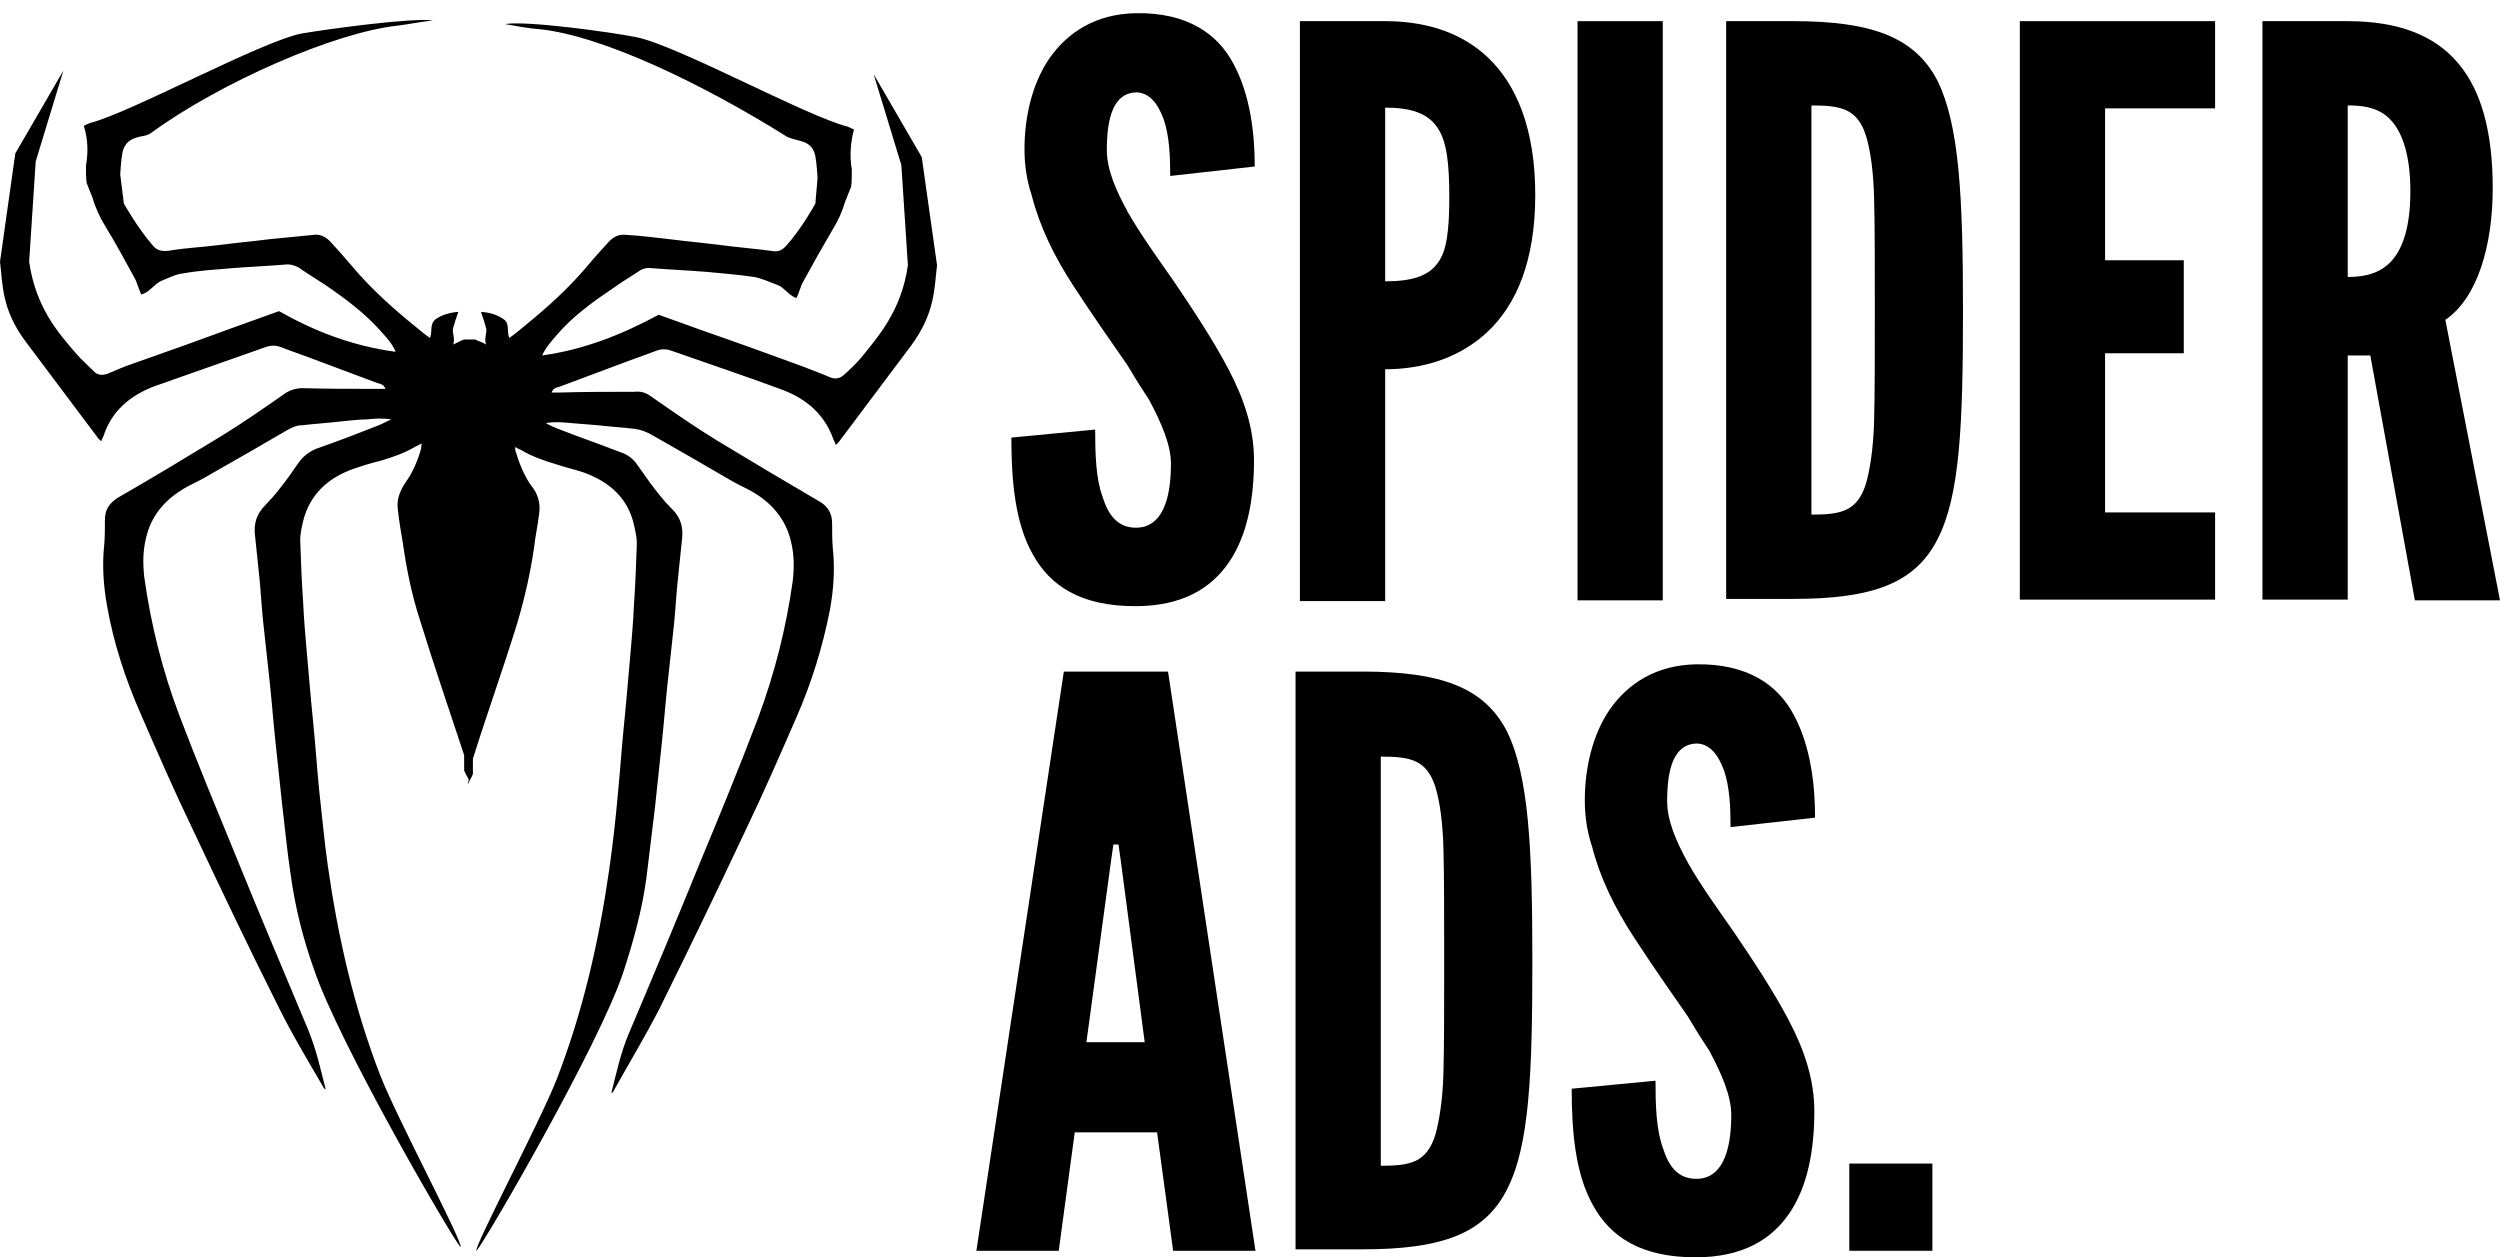 <svg width="171" height="86" viewBox="0 0 171 86" fill="none" xmlns="http://www.w3.org/2000/svg">
<path d="M80.043 12.035C80.043 10.743 79.993 9.301 79.594 8.158C79.195 7.064 78.597 6.319 77.7 6.319C76.205 6.369 75.707 7.959 75.707 10.246C75.707 11.588 76.305 12.98 77.152 14.521C77.999 16.012 79.145 17.602 80.292 19.243C81.637 21.231 82.983 23.269 84.03 25.257C85.076 27.246 85.774 29.284 85.774 31.471C85.774 34.105 85.326 36.591 84.08 38.43C82.834 40.269 80.84 41.462 77.65 41.462C73.912 41.462 71.819 40.07 70.623 37.883C69.427 35.746 69.177 32.863 69.177 29.93L74.909 29.383C74.909 31.073 74.959 32.714 75.407 33.956C75.806 35.249 76.454 36.094 77.7 36.094C79.445 36.094 80.092 34.255 80.092 31.719C80.092 30.427 79.445 28.936 78.597 27.345C78.099 26.599 77.6 25.804 77.102 24.959C75.956 23.319 74.71 21.529 73.414 19.541C72.118 17.553 71.121 15.515 70.573 13.377C70.224 12.333 70.075 11.29 70.075 10.196C70.075 8.059 70.573 5.722 71.819 3.933C73.065 2.193 74.959 0.95 77.7 0.901C81.189 0.851 83.282 2.292 84.379 4.38C85.525 6.518 85.824 9.152 85.824 11.389L80.043 12.035Z" fill="black"/>
<path d="M88.914 1.447H94.745C97.287 1.447 99.829 2.093 101.773 3.933C103.716 5.772 105.012 8.804 105.012 13.327C105.012 17.851 103.716 20.833 101.773 22.672C99.829 24.512 97.287 25.257 94.745 25.257V41.114H88.914V1.447ZM94.745 19.243C96.54 19.243 97.686 18.895 98.334 18C98.982 17.155 99.131 15.664 99.131 13.476C99.131 11.289 98.982 9.699 98.334 8.754C97.686 7.76 96.54 7.362 94.745 7.362V19.243Z" fill="black"/>
<path d="M107.903 1.447H113.734V41.064H107.903V1.447Z" fill="black"/>
<path d="M118.07 41.014V1.447H122.656C128.038 1.447 130.979 2.541 132.524 5.523C134.019 8.555 134.268 13.476 134.268 21.231C134.268 28.985 134.069 33.906 132.524 36.889C130.979 39.921 128.038 40.965 122.656 40.965H118.07V41.014ZM123.901 35.199C125.895 35.199 127.041 35 127.639 33.061C127.889 32.167 128.138 30.725 128.188 28.836C128.238 26.947 128.238 24.412 128.238 21.181C128.238 17.95 128.238 15.415 128.188 13.526C128.138 11.687 127.939 10.295 127.639 9.301C127.041 7.412 125.895 7.213 123.901 7.213V35.199Z" fill="black"/>
<path d="M138.156 1.447H151.513V7.412H143.987V17.801H149.37V24.164H143.987V35.05H151.513V41.014H138.156V1.447Z" fill="black"/>
<path d="M165.169 41.014L162.129 24.313H160.584V41.014H154.752V1.447H160.584C167.561 1.447 170.502 5.374 170.502 12.88C170.502 16.807 169.455 20.386 167.262 21.877L171 41.064H165.169V41.014ZM160.584 18.944C161.381 18.944 162.477 18.845 163.325 18.099C164.172 17.354 164.87 15.912 164.87 13.079C164.87 10.295 164.172 8.754 163.325 8.009C162.477 7.263 161.381 7.213 160.584 7.213V18.944Z" fill="black"/>
<path d="M66.785 85.553L72.766 45.936H79.893L85.874 85.553H80.242L79.145 77.451H73.513L72.417 85.553H66.785ZM76.653 58.81L76.504 57.766H76.155L76.005 58.81L74.311 71.287H78.298L76.653 58.81Z" fill="black"/>
<path d="M88.615 85.553V45.936H93.2C98.583 45.936 101.523 47.03 103.068 50.012C104.564 53.044 104.813 57.965 104.813 65.72C104.813 73.474 104.614 78.395 103.068 81.377C101.523 84.41 98.583 85.454 93.2 85.454H88.615V85.553ZM94.446 79.737C96.44 79.737 97.586 79.538 98.184 77.6C98.433 76.705 98.683 75.263 98.732 73.375C98.782 71.486 98.782 68.951 98.782 65.72C98.782 62.489 98.782 59.954 98.732 58.065C98.683 56.225 98.483 54.834 98.184 53.84C97.586 51.951 96.44 51.752 94.446 51.752V79.737Z" fill="black"/>
<path d="M118.369 56.573C118.369 55.281 118.319 53.839 117.921 52.696C117.522 51.602 116.924 50.857 116.027 50.857C114.532 50.907 114.033 52.497 114.033 54.784C114.033 56.126 114.631 57.518 115.479 59.059C116.326 60.55 117.472 62.141 118.618 63.781C119.964 65.769 121.31 67.807 122.356 69.796C123.403 71.784 124.101 73.822 124.101 76.009C124.101 78.643 123.652 81.129 122.406 82.968C121.16 84.807 119.167 86 115.977 86C112.239 86 110.146 84.608 108.95 82.421C107.753 80.284 107.504 77.401 107.504 74.468L113.236 73.921C113.236 75.611 113.286 77.252 113.734 78.494C114.133 79.787 114.781 80.632 116.027 80.632C117.771 80.632 118.419 78.793 118.419 76.257C118.419 74.965 117.771 73.474 116.924 71.883C116.426 71.138 115.927 70.342 115.429 69.497C114.282 67.857 113.036 66.067 111.741 64.079C110.445 62.091 109.448 60.053 108.9 57.915C108.551 56.871 108.401 55.828 108.401 54.734C108.401 52.597 108.9 50.26 110.146 48.471C111.392 46.731 113.286 45.489 116.027 45.439C119.516 45.389 121.609 46.831 122.705 48.918C123.852 51.056 124.151 53.69 124.151 55.927L118.369 56.573Z" fill="black"/>
<path d="M126.493 79.588H132.175V85.553H126.493V79.588Z" fill="black"/>
<path d="M31.997 53.541V53.591H32.047C32.047 53.591 32.047 53.591 32.047 53.541C32.147 53.342 32.246 53.193 32.346 52.944V51.901C33.343 48.719 34.389 45.836 35.386 42.605C35.885 40.915 36.283 39.175 36.532 37.436C36.632 36.541 36.782 35.994 36.881 35.099C36.981 34.404 36.782 33.757 36.333 33.211C35.885 32.614 35.486 31.62 35.286 30.924C35.237 30.825 35.237 30.775 35.237 30.576C35.386 30.675 35.536 30.725 35.635 30.775C36.383 31.222 37.23 31.52 38.078 31.769C38.676 31.968 39.324 32.117 39.922 32.316C41.716 32.962 42.962 34.105 43.361 35.895C43.46 36.342 43.56 36.74 43.56 37.187C43.51 38.579 43.46 39.971 43.361 41.412C43.311 42.556 43.211 43.699 43.111 44.842C43.012 45.985 42.912 47.079 42.812 48.222C42.763 48.719 42.713 49.216 42.663 49.763C42.513 51.254 42.414 52.795 42.264 54.287C42.114 56.026 41.915 57.766 41.666 59.506C40.968 64.377 39.872 69.199 38.078 73.822C36.931 76.754 32.346 85.404 32.595 85.553C33.243 84.807 40.918 71.585 42.613 66.564C43.311 64.427 43.909 62.289 44.208 60.102C44.407 58.462 44.606 56.822 44.806 55.181C44.955 53.789 45.105 52.348 45.254 50.956C45.404 49.564 45.504 48.222 45.653 46.831C45.803 45.439 45.952 44.097 46.102 42.705C46.201 41.711 46.251 40.766 46.351 39.772C46.451 38.828 46.55 37.833 46.65 36.889C46.75 36.044 46.55 35.348 45.902 34.752C45.354 34.205 44.906 33.608 44.457 33.012C44.158 32.614 43.909 32.216 43.61 31.819C43.311 31.371 42.912 31.073 42.414 30.924C41.018 30.377 39.573 29.88 38.177 29.333C37.928 29.234 37.679 29.135 37.33 28.936C37.978 28.836 38.526 28.886 39.025 28.936C39.623 28.985 40.27 29.035 40.868 29.085C41.716 29.184 42.563 29.234 43.41 29.333C43.809 29.383 44.208 29.532 44.557 29.731C46.301 30.725 48.045 31.719 49.74 32.714C50.238 33.012 50.737 33.26 51.235 33.509C52.73 34.304 53.777 35.497 54.126 37.138C54.325 37.983 54.325 38.877 54.226 39.722C53.777 42.953 52.98 46.085 51.833 49.167C50.587 52.447 49.242 55.728 47.896 58.959C46.301 62.886 44.656 66.813 43.012 70.69C42.463 71.983 42.164 73.374 41.816 74.766C41.915 74.716 41.915 74.716 41.915 74.716C42.962 72.828 44.108 70.939 45.105 69C47.099 64.974 49.042 60.947 50.936 56.921C52.182 54.336 53.328 51.702 54.475 49.067C55.521 46.681 56.269 44.246 56.767 41.711C57.017 40.319 57.116 38.927 56.967 37.535C56.917 36.939 56.917 36.392 56.917 35.795C56.917 35.099 56.618 34.602 55.97 34.254C53.677 32.912 51.335 31.52 49.042 30.129C47.497 29.184 46.002 28.14 44.507 27.097C44.158 26.848 43.809 26.749 43.41 26.798C41.716 26.798 40.021 26.798 38.327 26.848C38.127 26.848 37.928 26.848 37.729 26.848C37.828 26.55 38.078 26.5 38.277 26.45C39.623 25.953 40.918 25.456 42.264 24.959C43.161 24.611 44.058 24.313 44.955 23.965C45.254 23.866 45.553 23.866 45.852 23.965C48.394 24.86 50.936 25.705 53.478 26.649C55.222 27.295 56.419 28.389 57.017 30.079C57.066 30.178 57.116 30.278 57.166 30.427C57.266 30.328 57.365 30.278 57.415 30.178C59.06 27.991 60.705 25.804 62.3 23.667C63.994 21.38 63.895 19.69 64.094 18.149L63.047 10.743L59.758 5.076L61.652 11.29L62.1 18.149C61.652 21.281 60.057 23.02 58.91 24.462C58.562 24.86 58.163 25.257 57.764 25.605C57.465 25.904 57.116 25.953 56.767 25.804C56.219 25.556 55.621 25.357 55.023 25.108C52.73 24.263 50.388 23.418 48.095 22.623C47.099 22.275 46.052 21.877 45.055 21.529C42.563 22.871 39.971 23.915 37.081 24.313C37.33 23.766 37.729 23.319 38.078 22.921C39.174 21.629 40.569 20.635 41.965 19.69C42.513 19.293 43.111 18.945 43.709 18.547C44.008 18.348 44.258 18.298 44.656 18.348C45.902 18.447 47.099 18.497 48.344 18.597C49.441 18.696 50.537 18.795 51.584 18.945C52.132 19.044 52.631 19.293 53.179 19.491C53.627 19.64 53.976 20.237 54.475 20.386C54.624 20.137 54.774 19.541 54.923 19.293C55.571 18.099 56.219 16.956 56.917 15.763C57.316 15.117 57.615 14.471 57.814 13.775L58.213 12.781C58.263 12.482 58.263 12.135 58.263 11.836C58.263 11.737 58.263 11.637 58.263 11.588C58.113 10.693 58.163 9.798 58.412 8.854C58.263 8.804 58.113 8.705 57.964 8.655C55.172 7.959 46.301 3.088 43.51 2.541C41.766 2.193 35.984 1.398 34.539 1.646C35.386 1.795 36.134 1.945 36.881 1.994C41.267 2.442 48.195 5.822 53.827 9.351C54.126 9.5 54.475 9.55 54.774 9.649C55.372 9.798 55.671 10.146 55.771 10.693C55.87 11.19 55.92 12.184 55.92 12.184L55.771 13.924C55.771 13.924 54.824 15.664 53.777 16.807C53.478 17.155 53.179 17.254 52.73 17.155C51.584 17.006 50.388 16.907 49.242 16.757C48.095 16.608 46.949 16.509 45.803 16.36C44.806 16.26 43.809 16.111 42.763 16.061C42.314 16.012 41.965 16.211 41.666 16.509C41.168 17.056 40.669 17.602 40.171 18.199C38.875 19.74 37.38 21.082 35.785 22.374C35.486 22.623 35.187 22.871 34.838 23.12C34.639 22.623 34.888 22.126 34.439 21.828C33.991 21.529 33.542 21.38 32.894 21.331C33.044 21.728 33.143 22.076 33.243 22.424C33.343 22.772 33.094 23.12 33.243 23.567C33.094 23.468 32.994 23.418 32.844 23.369C32.745 23.319 32.595 23.269 32.495 23.219H31.748C31.598 23.269 31.499 23.319 31.399 23.369C31.299 23.418 31.2 23.468 31 23.567C31.15 23.12 30.901 22.772 31 22.424C31.1 22.076 31.2 21.728 31.349 21.331C30.751 21.38 30.253 21.529 29.804 21.828C29.356 22.175 29.605 22.673 29.405 23.12C29.056 22.871 28.758 22.623 28.459 22.374C26.864 21.082 25.368 19.74 24.073 18.199C23.574 17.602 23.076 17.056 22.577 16.509C22.278 16.211 21.93 16.012 21.481 16.061C20.484 16.161 19.487 16.26 18.441 16.36C17.294 16.509 16.148 16.608 15.002 16.757C13.855 16.907 12.659 16.956 11.513 17.155C11.015 17.205 10.716 17.105 10.466 16.807C9.42 15.614 8.473 13.924 8.473 13.924L8.224 11.936C8.224 11.936 8.273 10.942 8.373 10.444C8.473 9.947 8.772 9.55 9.37 9.401C9.669 9.301 10.068 9.301 10.317 9.102C15.101 5.623 22.926 2.193 27.262 1.746C28.01 1.646 28.758 1.497 29.605 1.398C28.159 1.199 22.378 1.994 20.634 2.292C17.843 2.839 8.921 7.711 6.18 8.406C6.031 8.456 5.931 8.506 5.732 8.605C6.031 9.55 6.031 10.444 5.881 11.339C5.881 11.439 5.881 11.538 5.881 11.588C5.881 11.886 5.881 12.234 5.931 12.532L6.33 13.526C6.529 14.222 6.828 14.868 7.227 15.515C7.925 16.658 8.572 17.851 9.22 19.044C9.37 19.293 9.519 19.889 9.669 20.137C10.167 20.038 10.566 19.442 10.965 19.243C11.463 19.044 12.011 18.746 12.56 18.696C13.656 18.497 14.703 18.447 15.799 18.348C17.045 18.249 18.241 18.199 19.487 18.099C19.836 18.05 20.135 18.149 20.434 18.298C20.983 18.696 21.581 19.044 22.179 19.442C23.574 20.386 24.97 21.43 26.066 22.673C26.415 23.07 26.814 23.468 27.063 24.064C24.122 23.667 21.531 22.673 19.089 21.281C18.092 21.629 17.045 22.026 16.048 22.374C13.756 23.219 11.413 24.064 9.121 24.86C8.523 25.058 7.974 25.307 7.376 25.556C6.978 25.705 6.629 25.655 6.379 25.357C5.981 24.959 5.582 24.611 5.233 24.213C3.987 22.772 2.442 21.032 1.994 17.901L2.442 11.041L4.336 4.828L1.047 10.494L0 17.901C0.199 19.491 0.1 21.181 1.794 23.418C3.439 25.605 5.084 27.793 6.679 29.93C6.728 30.029 6.828 30.079 6.928 30.178C6.978 30.029 7.027 29.93 7.077 29.831C7.625 28.14 8.871 27.047 10.616 26.401C13.158 25.506 15.7 24.611 18.241 23.716C18.54 23.617 18.839 23.617 19.138 23.716C20.036 24.064 20.933 24.363 21.83 24.711C23.175 25.208 24.471 25.705 25.817 26.202C26.016 26.252 26.265 26.301 26.365 26.599C26.116 26.599 25.917 26.599 25.767 26.599C24.073 26.599 22.378 26.599 20.683 26.55C20.285 26.55 19.936 26.649 19.587 26.848C18.092 27.892 16.597 28.936 15.052 29.88C12.759 31.272 10.466 32.664 8.124 34.006C7.476 34.404 7.177 34.851 7.177 35.547C7.177 36.143 7.177 36.74 7.127 37.287C6.978 38.678 7.077 40.07 7.326 41.462C7.775 43.997 8.572 46.433 9.619 48.819C10.765 51.453 11.912 54.088 13.158 56.673C15.052 60.699 16.995 64.775 18.989 68.751C19.936 70.69 21.082 72.579 22.179 74.468C22.179 74.468 22.229 74.468 22.278 74.518C21.93 73.126 21.63 71.784 21.082 70.442C19.438 66.515 17.793 62.638 16.198 58.711C14.852 55.43 13.507 52.199 12.261 48.918C11.114 45.886 10.317 42.705 9.868 39.474C9.769 38.579 9.769 37.734 9.968 36.889C10.317 35.249 11.314 34.105 12.859 33.26C13.357 33.012 13.855 32.763 14.354 32.465C16.098 31.471 17.843 30.477 19.537 29.483C19.886 29.284 20.235 29.085 20.683 29.085C21.531 28.985 22.378 28.936 23.225 28.836C23.823 28.787 24.471 28.687 25.069 28.687C25.568 28.637 26.116 28.588 26.764 28.687C26.415 28.836 26.166 28.985 25.917 29.085C24.521 29.632 23.126 30.178 21.68 30.675C21.182 30.874 20.783 31.173 20.484 31.57C20.185 31.968 19.936 32.366 19.637 32.763C19.188 33.36 18.74 33.956 18.192 34.503C17.544 35.149 17.344 35.795 17.444 36.64C17.544 37.585 17.643 38.579 17.743 39.523C17.843 40.518 17.892 41.462 17.992 42.456C18.142 43.848 18.291 45.19 18.441 46.582C18.59 47.974 18.69 49.316 18.839 50.708C18.989 52.099 19.138 53.541 19.288 54.933C19.487 56.573 19.637 58.214 19.886 59.854C20.185 62.041 20.733 64.228 21.481 66.316C23.175 71.336 30.851 84.558 31.499 85.304C31.748 85.105 27.163 76.506 26.016 73.573C24.222 68.95 23.126 64.129 22.428 59.257C22.179 57.518 22.029 55.778 21.83 54.038C21.68 52.547 21.581 51.006 21.431 49.515C21.381 49.018 21.331 48.52 21.282 47.974C21.182 46.831 21.082 45.737 20.983 44.594C20.883 43.45 20.783 42.307 20.733 41.164C20.634 39.772 20.584 38.38 20.534 36.939C20.534 36.491 20.634 36.094 20.733 35.646C21.182 33.857 22.378 32.714 24.172 32.067C24.77 31.869 25.368 31.67 26.016 31.52C26.864 31.272 27.711 30.974 28.459 30.526C28.558 30.477 28.658 30.427 28.857 30.328C28.807 30.477 28.807 30.576 28.807 30.675C28.608 31.421 28.209 32.366 27.761 32.962C27.362 33.559 27.113 34.155 27.212 34.851C27.312 35.746 27.412 36.292 27.561 37.187C27.811 38.927 28.159 40.667 28.708 42.357C29.704 45.588 30.701 48.471 31.748 51.652V52.696C31.848 52.944 31.947 53.094 32.047 53.292C32.047 53.292 32.047 53.292 32.047 53.342H32.097V53.292" fill="black"/>
</svg>
